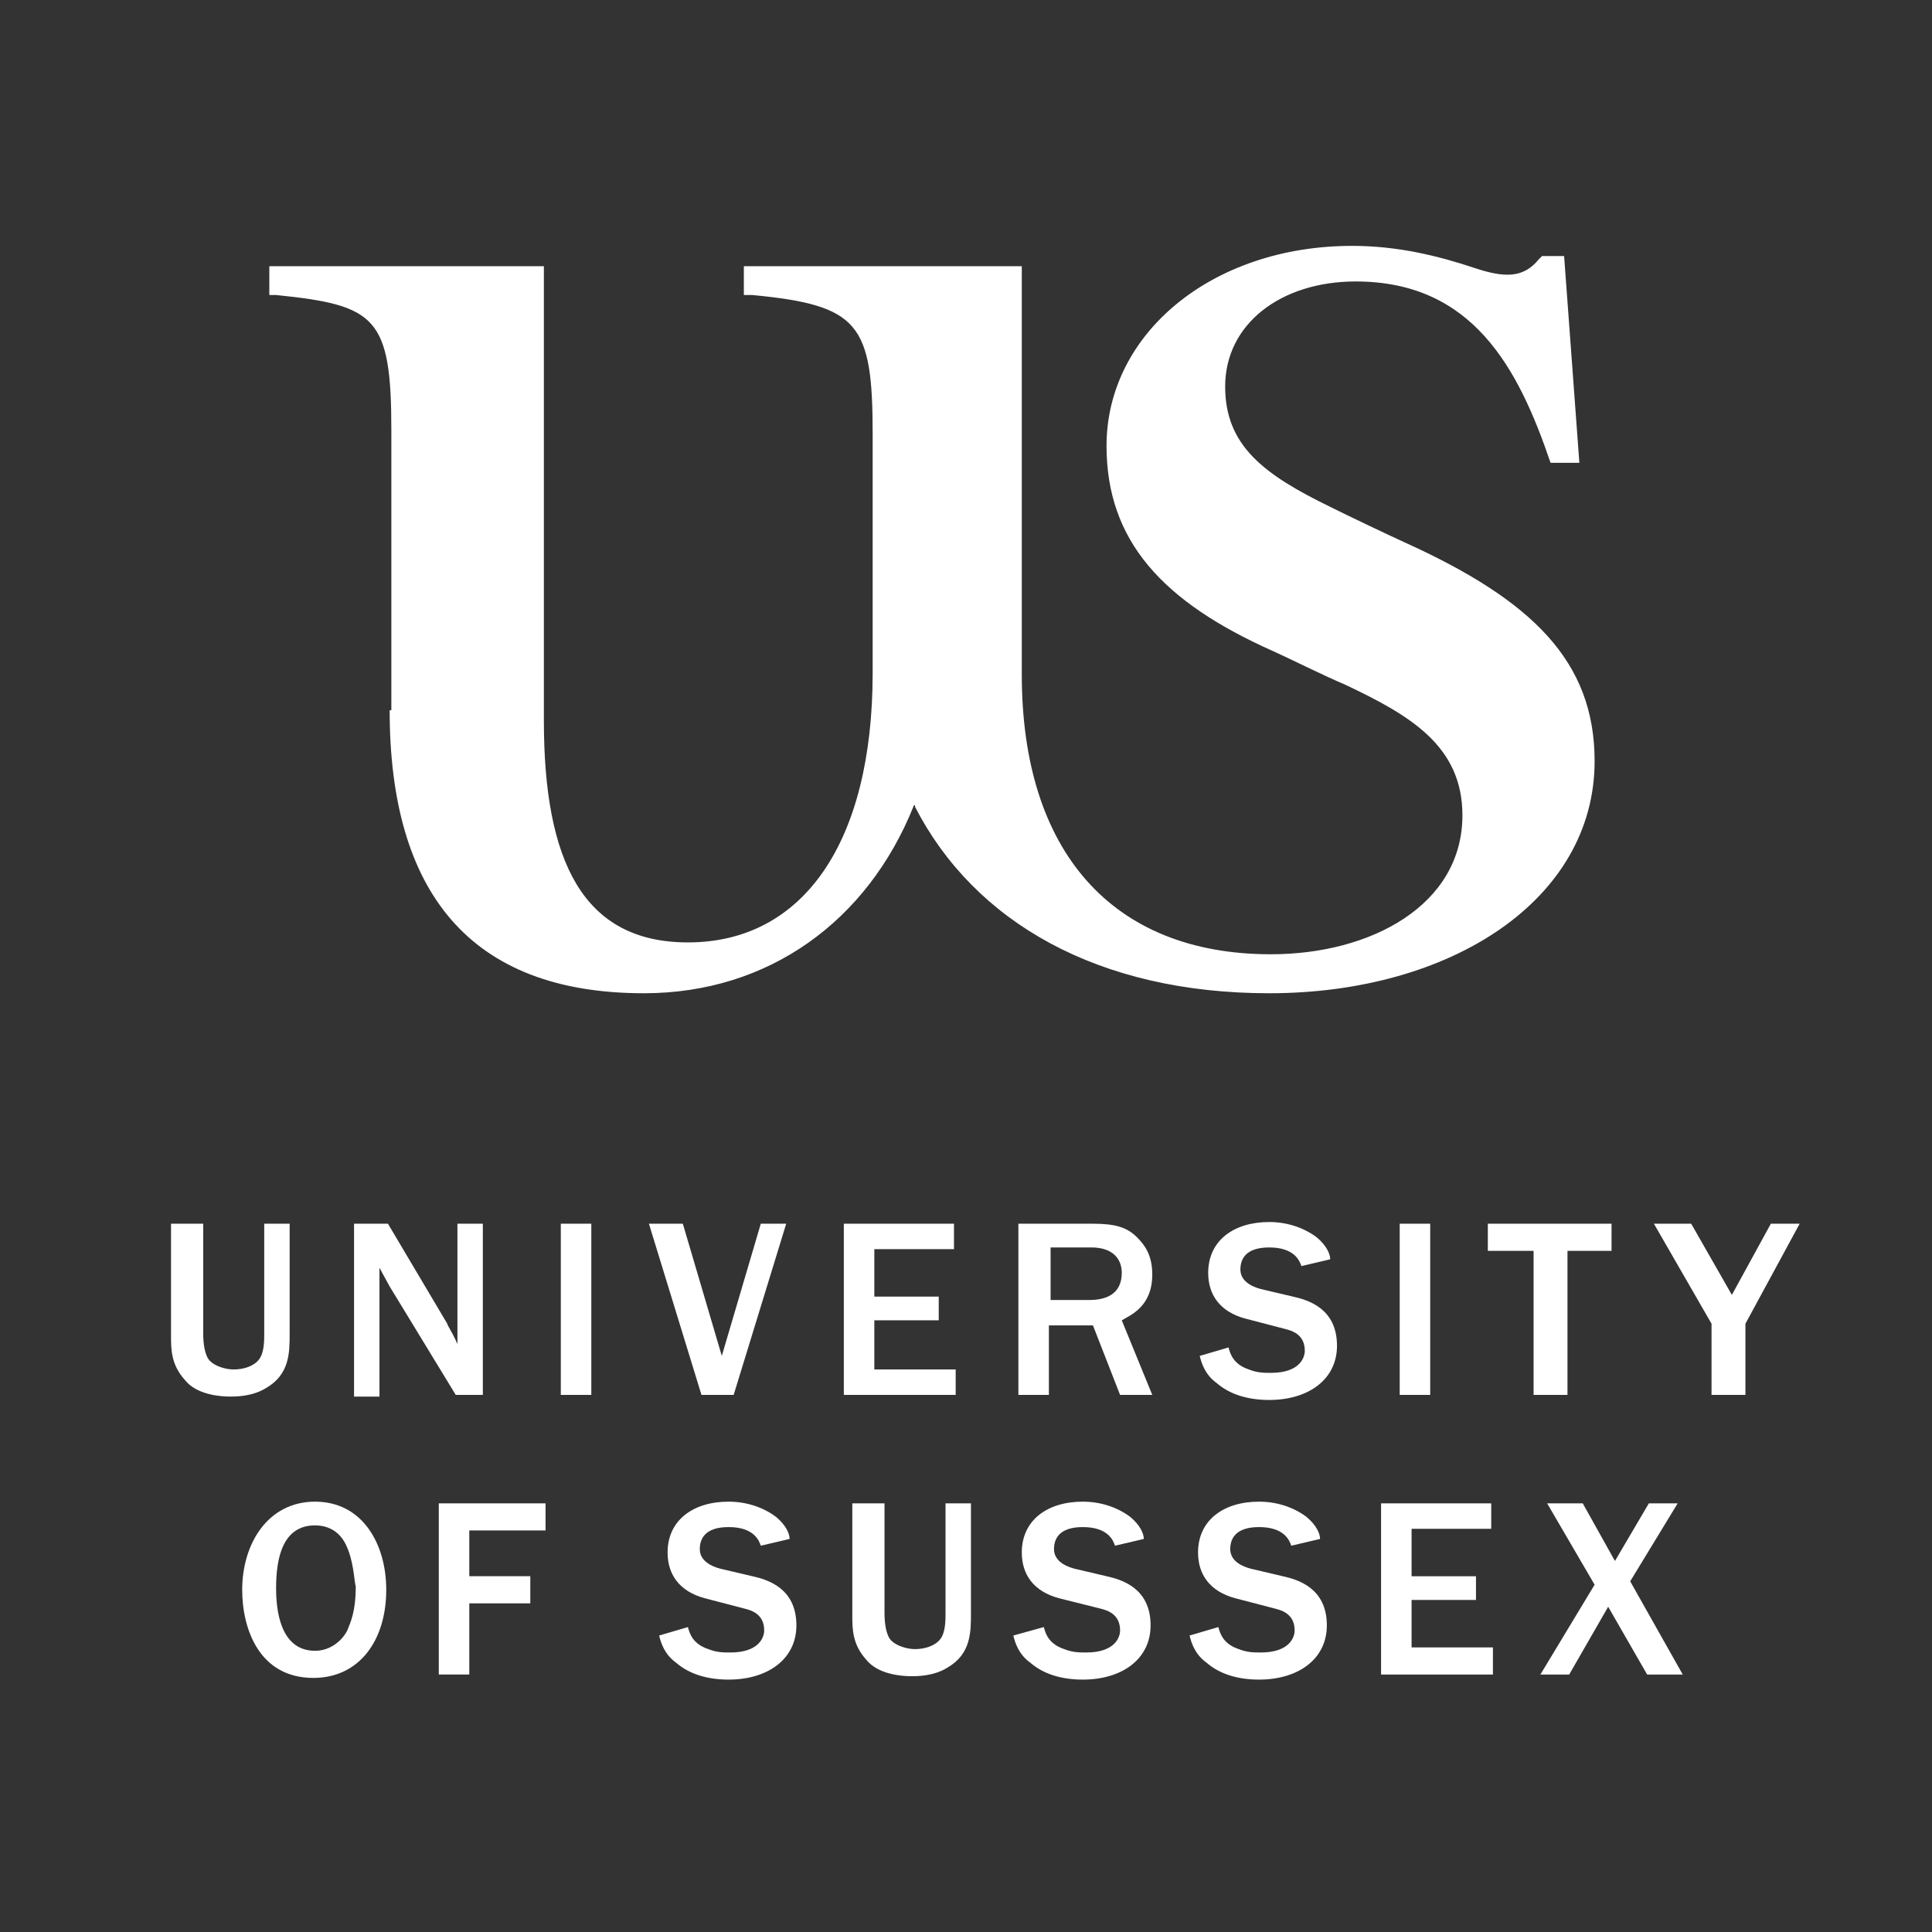 <svg width="114" height="114" viewBox="0 0 114 114" fill="none" xmlns="http://www.w3.org/2000/svg">
<rect x="0" y="0" width="114" height="114" fill="#333333" stroke="none"/>
<path d="M17.091 78.707C17.091 79.807 17.091 81.107 15.691 81.907C14.891 82.407 13.891 82.407 13.591 82.407C12.991 82.407 11.591 82.307 10.891 81.407C10.091 80.507 10.091 79.607 10.091 78.807V72.207H11.991V78.707C11.991 79.307 12.091 80.007 12.391 80.307C12.691 80.607 13.291 80.807 13.791 80.807C14.391 80.807 14.991 80.607 15.291 80.207C15.591 79.807 15.591 79.107 15.591 78.707V72.207H17.091V78.707ZM28.591 82.307H26.891L22.991 75.907C22.891 75.707 22.491 75.007 22.391 74.807V82.407H20.891V72.207H22.891L26.391 78.107C26.391 78.207 26.691 78.607 26.991 79.307V72.207H28.491V82.307H28.591Z" fill="white"/>
<path d="M33.091 72.207H34.891V82.307H33.091V72.207ZM41.391 82.307L38.291 72.207H40.291L42.591 80.007L44.891 72.207H46.391L43.291 82.307H41.391ZM49.791 82.307V72.207H56.291V73.707H51.591V76.507H55.391V77.907H51.591V80.807H56.391V82.307H49.791Z" fill="white"/>
<path d="M66.091 82.307L64.491 78.207H61.891V82.307H60.091V72.207H64.491C65.791 72.207 66.491 72.407 67.091 73.007C67.591 73.507 67.991 74.107 67.991 75.207C67.991 77.107 66.691 77.607 66.191 77.907L67.991 82.307H66.091ZM61.991 76.707H64.291C65.191 76.707 66.191 76.407 66.191 75.107C66.191 74.307 65.691 73.607 64.391 73.607H61.991V76.707ZM72.491 79.507C72.591 79.907 72.791 80.507 73.691 80.807C74.191 81.007 74.591 81.007 74.991 81.007C76.691 81.007 76.991 80.107 76.991 79.707C76.991 78.707 76.191 78.507 75.791 78.407L73.491 77.807C71.991 77.407 71.291 76.407 71.291 75.107C71.291 73.207 72.791 72.107 74.891 72.107C75.891 72.107 76.891 72.407 77.691 73.007C78.291 73.507 78.491 74.007 78.491 74.307L76.791 74.707C76.691 74.407 76.391 73.607 74.891 73.607C73.491 73.607 73.191 74.307 73.191 74.907C73.191 75.707 74.091 76.007 74.591 76.107L76.291 76.507C77.191 76.707 78.891 77.207 78.891 79.407C78.891 81.407 77.191 82.607 74.891 82.607C73.691 82.607 72.591 82.307 71.791 81.607C71.091 81.107 70.891 80.407 70.791 80.007L72.491 79.507Z" fill="white"/>
<path d="M82.591 72.207H84.391V82.307H82.591V72.207ZM90.491 82.307V73.807H87.791V72.207H95.091V73.807H92.491V82.307H90.491ZM100.991 82.307V78.107L97.591 72.207H99.791L102.191 76.407L104.491 72.207H106.191L102.991 78.107V82.307H100.991ZM18.491 99.007C15.291 99.007 14.291 96.107 14.291 93.807C14.291 91.107 15.791 88.607 18.591 88.607C21.391 88.607 22.791 91.107 22.791 93.807C22.791 96.807 21.191 99.007 18.491 99.007ZM20.391 91.107C19.891 90.107 18.991 90.007 18.591 90.007C16.691 90.007 16.291 91.907 16.291 93.707C16.291 94.907 16.491 97.407 18.591 97.407C19.491 97.407 20.191 96.807 20.491 96.207C20.691 95.707 20.991 95.107 20.991 93.607C20.891 93.307 20.891 92.107 20.391 91.107ZM25.891 98.807V88.707H32.191V90.307H27.691V93.007H31.291V94.607H27.691V98.807H25.891Z" fill="white"/>
<path d="M40.592 96.007C40.692 96.407 40.892 97.007 41.792 97.307C42.292 97.507 42.692 97.507 43.092 97.507C44.792 97.507 45.092 96.607 45.092 96.207C45.092 95.207 44.292 95.007 43.892 94.907L41.592 94.307C40.092 93.907 39.392 92.907 39.392 91.607C39.392 89.707 40.892 88.607 42.992 88.607C43.992 88.607 44.992 88.907 45.792 89.507C46.392 90.007 46.592 90.507 46.592 90.807L44.892 91.207C44.792 90.907 44.492 90.107 42.992 90.107C41.592 90.107 41.292 90.807 41.292 91.407C41.292 92.207 42.192 92.507 42.692 92.607L44.392 93.007C45.292 93.207 46.992 93.707 46.992 95.907C46.992 97.907 45.292 99.107 42.992 99.107C41.792 99.107 40.692 98.807 39.892 98.107C39.192 97.607 38.992 96.907 38.892 96.507L40.592 96.007ZM57.292 95.207C57.292 96.307 57.292 97.607 55.892 98.407C55.092 98.907 54.092 98.907 53.792 98.907C53.192 98.907 51.792 98.807 51.092 97.907C50.292 97.007 50.292 96.107 50.292 95.307V88.707H52.192V95.207C52.192 95.807 52.292 96.507 52.592 96.807C52.892 97.107 53.492 97.307 53.992 97.307C54.592 97.307 55.192 97.107 55.492 96.707C55.792 96.307 55.792 95.607 55.792 95.207V88.707H57.292V95.207ZM61.592 96.007C61.692 96.407 61.892 97.007 62.792 97.307C63.292 97.507 63.692 97.507 64.092 97.507C65.792 97.507 66.092 96.607 66.092 96.207C66.092 95.207 65.292 95.007 64.892 94.907L62.492 94.307C60.992 93.907 60.292 92.907 60.292 91.607C60.292 89.707 61.792 88.607 63.892 88.607C64.892 88.607 65.892 88.907 66.692 89.507C67.292 90.007 67.492 90.507 67.492 90.807L65.792 91.207C65.692 90.907 65.392 90.107 63.892 90.107C62.492 90.107 62.192 90.807 62.192 91.407C62.192 92.207 63.092 92.507 63.592 92.607L65.292 93.007C66.192 93.207 67.892 93.707 67.892 95.907C67.892 97.907 66.192 99.107 63.892 99.107C62.692 99.107 61.592 98.807 60.792 98.107C60.092 97.607 59.892 96.907 59.792 96.507L61.592 96.007ZM71.892 96.007C71.992 96.407 72.192 97.007 73.092 97.307C73.592 97.507 73.992 97.507 74.392 97.507C76.092 97.507 76.392 96.607 76.392 96.207C76.392 95.207 75.592 95.007 75.192 94.907L72.892 94.307C71.392 93.907 70.692 92.907 70.692 91.607C70.692 89.707 72.192 88.607 74.292 88.607C75.292 88.607 76.292 88.907 77.092 89.507C77.692 90.007 77.892 90.507 77.892 90.807L76.192 91.207C76.092 90.907 75.792 90.107 74.292 90.107C72.892 90.107 72.592 90.807 72.592 91.407C72.592 92.207 73.492 92.507 73.992 92.607L75.692 93.007C76.592 93.207 78.292 93.707 78.292 95.907C78.292 97.907 76.592 99.107 74.292 99.107C73.092 99.107 71.992 98.807 71.192 98.107C70.492 97.607 70.292 96.907 70.192 96.507L71.892 96.007Z" fill="white"/>
<path d="M81.492 98.808V88.708H87.992V90.208H83.292V93.008H87.092V94.408H83.292V97.208H88.092V98.808H81.492ZM97.192 98.808L94.892 94.808L92.592 98.808H90.892L94.092 93.508L91.292 88.708H93.392L95.292 92.108L97.292 88.708H98.992L96.192 93.308L99.292 98.808H97.192ZM22.992 41.908C22.992 52.608 27.692 58.608 37.992 58.608C45.392 58.608 51.192 54.308 53.892 47.608C53.892 47.508 53.992 47.508 53.992 47.508V47.608C57.492 54.408 64.792 58.608 74.892 58.608C85.592 58.608 94.092 53.108 94.092 44.908C94.092 39.008 90.392 35.408 82.892 32.008C81.792 31.508 79.492 30.408 78.492 29.908C74.592 28.008 72.292 26.308 72.292 22.808C72.292 19.108 75.592 16.608 79.992 16.608C86.892 16.608 89.592 21.708 91.492 27.308H93.192L92.292 15.108H90.992L90.792 15.308C89.892 16.408 88.792 16.408 86.992 15.808C84.892 15.108 82.492 14.508 79.792 14.508C71.492 14.508 65.292 19.708 65.292 26.308C65.292 31.908 68.592 35.508 75.092 38.408C75.992 38.808 78.192 39.908 79.392 40.408C83.192 42.208 86.292 44.008 86.292 48.108C86.292 53.408 80.892 56.308 74.992 56.308C65.592 56.308 60.292 50.208 60.292 39.808V15.708H43.892V17.408H44.392C50.692 18.008 51.492 19.108 51.492 25.608V39.708C51.492 49.708 47.392 55.608 40.592 55.608C34.392 55.608 32.092 50.808 32.092 42.508V15.708H15.892V17.408H16.292C22.192 18.008 23.092 18.708 23.092 25.408V41.908H22.992Z" fill="white"/>
</svg>
